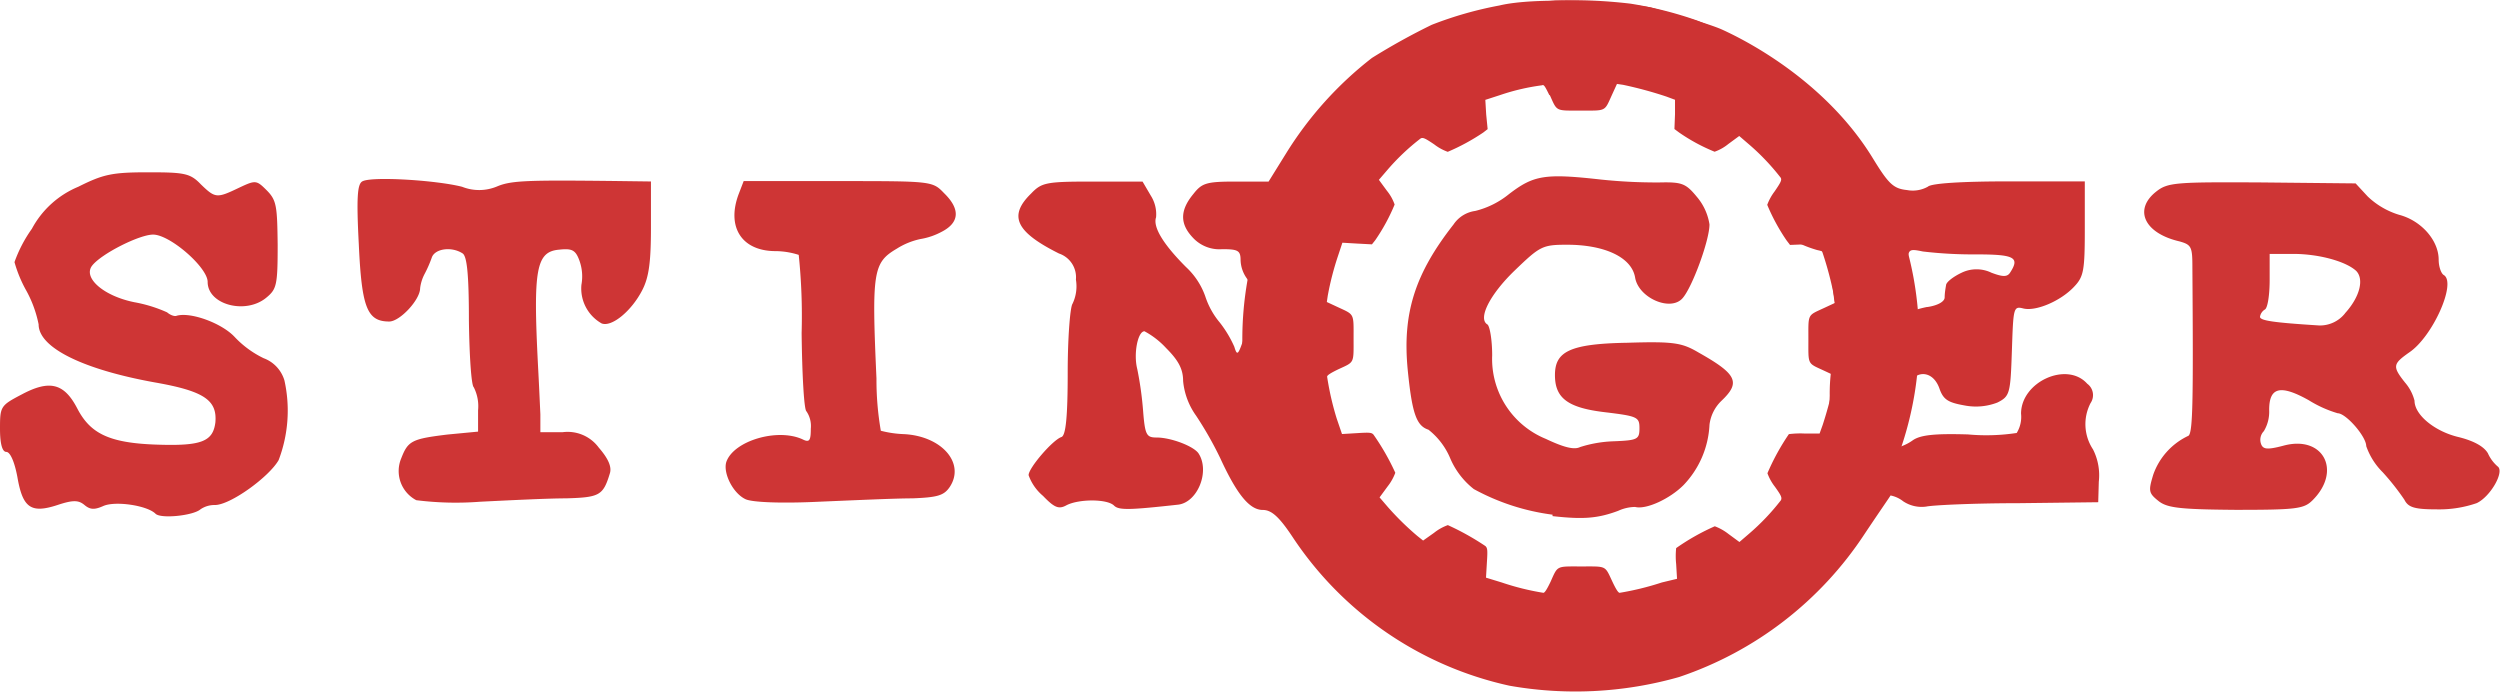 <?xml version="1.0" encoding="UTF-8"?>
<svg xmlns="http://www.w3.org/2000/svg" viewBox="0 0 258.85 71.62">
  <defs>
    <style>.cls-1{fill:#cd3333;}.cls-2{fill:#ce3535;}</style>
  </defs>
  <g id="Слой_2" data-name="Слой 2">
    <g id="Слой_1-2" data-name="Слой 1">
      <path class="cls-1" d="M156.3,71a36.22,36.22,0,0,1-22.4-15.3c-1.45-2.2-2.25-2.9-3.15-2.9-1.35,0-2.65-1.55-4.4-5.35a37.28,37.28,0,0,0-2.5-4.4,7.33,7.33,0,0,1-1.35-3.6c0-1.2-.45-2.1-1.75-3.4a8.53,8.53,0,0,0-2.25-1.75c-.7,0-1.15,2.35-.75,3.9a35.74,35.74,0,0,1,.6,4.25c.2,2.6.35,2.85,1.4,2.85,1.5,0,3.85.9,4.35,1.65,1.2,1.85-.1,5.05-2.1,5.3-5,.55-6.15.6-6.65.1-.7-.7-3.6-.7-4.9-.05-.8.45-1.25.3-2.45-.95a5,5,0,0,1-1.5-2.15c0-.75,2.5-3.65,3.4-3.95.45-.15.65-2.05.65-6.7,0-3.55.25-6.75.5-7.1a4.17,4.17,0,0,0,.35-2.5,2.59,2.59,0,0,0-1.75-2.7c-4.5-2.25-5.25-3.9-2.9-6.2,1.1-1.15,1.55-1.25,6.35-1.25h5.2l.85,1.45a3.59,3.59,0,0,1,.55,2.25c-.35,1,.75,2.8,3.1,5.15a7.57,7.57,0,0,1,2,3.05,8.14,8.14,0,0,0,1.5,2.7,11.74,11.74,0,0,1,1.5,2.5c.3,1,.4.85,1-.9,1-2.6,1.15-5.05.35-6.1a3.43,3.43,0,0,1-.7-1.95c0-1-.25-1.15-1.9-1.15a3.74,3.74,0,0,1-3-1.15c-1.4-1.45-1.4-2.85,0-4.55.9-1.15,1.35-1.3,4.4-1.3h3.4l1.8-2.9a37.44,37.44,0,0,1,8.9-9.9,67.6,67.6,0,0,1,6.19-3.43,38.49,38.49,0,0,1,7-2c3.75-.9,12.09-.42,15.64.19,2.34.66,5.89,1.64,7.35,2.27,3.18,1.43,11,5.7,15.68,13.35,1.65,2.7,2.15,3.15,3.55,3.3a3.21,3.21,0,0,0,2.15-.35c.35-.35,3.5-.55,8.4-.55h7.85l0,4.85c0,4.35-.1,5-1.1,6.05-1.4,1.5-4,2.6-5.3,2.25-1-.25-1,0-1.15,4.4s-.2,4.7-1.5,5.35a6.17,6.17,0,0,1-3.4.3c-1.7-.3-2.2-.6-2.6-1.75-.85-2.4-3.4-1.75-3.4.8,0,1-.2,1.85-.5,2-.5.3-.7,3.25-.25,3.25a4.85,4.85,0,0,0,1.4-.7c.8-.55,2.3-.7,5.7-.6a20.92,20.92,0,0,0,5.05-.15,3.19,3.19,0,0,0,.45-2c0-3.3,4.75-5.45,6.85-3.1a1.46,1.46,0,0,1,.35,2,4.73,4.73,0,0,0,.25,4.8,5.93,5.93,0,0,1,.6,3.35L217.25,52l-8.25.1c-4.55,0-8.85.2-9.55.35a3.44,3.44,0,0,1-2.4-.55,3.09,3.09,0,0,0-1.3-.6c-.05.1-1.3,1.9-2.7,4a37.1,37.1,0,0,1-19.2,14.8A39.2,39.2,0,0,1,156.3,71ZM168,68.29a5,5,0,0,0,2.45-1.5c1.75-1.65,2.2-1.75,3.7-1,1.15.65,3.4-.25,3.4-1.35,0-.35.9-1.35,2.05-2.25,1.5-1.2,2.15-1.45,2.6-1a3.31,3.31,0,0,0,3.8-.15,3.37,3.37,0,0,0,.25-2.25c-.45-2.15.85-3.6,2.8-3.2,1.15.2,1.6,0,2.3-1.1,1-1.6.45-2.25-2.2-2.25-5,0-6.35-5.95-1.6-6.95l1.75-.35.15-4a18.65,18.65,0,0,1,.65-5.1,3.5,3.5,0,0,0,.2-2.5,36.88,36.88,0,0,1-.6-4.3c-.2-2.6-.35-2.9-1.55-3.15a12,12,0,0,1-2.45-1c-2.6-1.65-.45-6.65,2.6-6,1.9.35,2.1-.8.55-3.05a7.6,7.6,0,0,1-1.3-2.9c0-1.45-.95-2.2-2.85-2.2-1.2,0-2.25-.55-4.15-2.25-1.55-1.35-3-2.25-3.75-2.25-1.2,0-5.3-1.75-7.85-3.35-1.15-.75-1.5-.8-2.65-.15-1.45.75-1.5.75-7.8.9-4,.1-4.45.2-6.25,1.65-1.6,1.25-2.25,1.5-3.8,1.3-2-.25-2.75.15-4.05,2.25-.7,1.15-1.1,1.3-2.55,1-1.65-.25-1.75-.2-2.35,1.8-.45,1.5-.95,2.15-1.8,2.35-1.55.4-2.05,1.5-1.8,3.75.2,1.55.5,1.85,2.3,2.5,1.55.5,2.15,1,2.25,1.85.2,1.25-1.6,3.6-2.7,3.6s-1.25,1.6-1.15,9c.1,4.8-.05,7.6-.45,8.35a4,4,0,0,0,.1,4.3c.75,1.1.75,3.8.05,5.45-.25.65.1,1,1.55,1.75a4.13,4.13,0,0,1,2.45,2.65,2.71,2.71,0,0,0,2.3,2.15A14.57,14.57,0,0,1,147,62.29c1.95,1.7,3.35,2.45,4.75,2.65,4.2.6,5.35,1,6.1,2.15.9,1.35,2.2,1.55,3.8.45,1-.65,1.3-.6,2.6.25a3.4,3.4,0,0,0,2.15.75A5.29,5.29,0,0,1,168,68.29Zm31.55-36.5c1.05-.15,1.8-.55,1.8-1s.1-1,.15-1.3.75-.85,1.6-1.25a3.55,3.55,0,0,1,3.1,0c1.2.45,1.65.45,1.95-.05,1-1.55.4-1.85-3.55-1.85a44.48,44.48,0,0,1-5.5-.3c-1.45-.3-1.55-.25-1.55,1.2,0,.85-.2,1.7-.5,1.85a3.3,3.3,0,0,0-.5,2.05c0,1.25.15,1.65.6,1.4A11.08,11.08,0,0,1,199.5,31.79Z"></path>
      <path class="cls-2" d="M160.75,53.29a23.15,23.15,0,0,1-8.15-2.65,8.09,8.09,0,0,1-2.45-3.2,7.39,7.39,0,0,0-2.25-2.95c-1.25-.4-1.7-1.7-2.15-6.25-.55-5.8.75-9.9,4.75-15a3.23,3.23,0,0,1,2.25-1.4,8.9,8.9,0,0,0,3.5-1.75c2.55-1.95,3.7-2.15,9.5-1.5a55,55,0,0,0,6.1.3c2.3-.05,2.7.1,3.85,1.5a5.74,5.74,0,0,1,1.3,2.85c0,1.65-1.8,6.55-2.8,7.65-1.25,1.4-4.55-.05-4.9-2.15s-3.15-3.4-7.05-3.4c-2.55,0-2.8.15-5.4,2.65s-3.85,5-2.85,5.6c.25.15.5,1.6.5,3.2a8.94,8.94,0,0,0,5.55,8.65c1.9.9,2.95,1.15,3.55.85a12.79,12.79,0,0,1,3.5-.6c2.45-.1,2.65-.2,2.65-1.35s-.2-1.25-3.5-1.65c-3.9-.45-5.25-1.45-5.25-3.85s1.45-3.25,7.5-3.35c4.8-.15,5.65,0,7.35,1,4,2.25,4.4,3.1,2.4,5a4.12,4.12,0,0,0-1.25,2.5,9.68,9.68,0,0,1-2.7,6.25c-1.4,1.4-3.85,2.55-5,2.25a4.3,4.3,0,0,0-1.75.4c-2.15.8-3.65.9-6.8.55Z"></path>
      <path class="cls-2" d="M16.1,53.19c-.85-.85-4.15-1.35-5.4-.8-.9.4-1.35.4-1.95-.1s-1.15-.55-2.8,0c-2.75.9-3.6.3-4.15-2.9-.3-1.6-.75-2.6-1.15-2.6S0,46,0,44.39c0-2.3.05-2.4,2.25-3.55,2.9-1.55,4.4-1.15,5.75,1.45s3.3,3.6,8.35,3.75c4.55.15,5.7-.35,5.95-2.3.2-2.3-1.15-3.25-6.3-4.15-7.45-1.35-12-3.6-12-6a12.21,12.21,0,0,0-1.25-3.45A13.42,13.42,0,0,1,1.5,27.14a14,14,0,0,1,1.8-3.45,9.64,9.64,0,0,1,4.8-4.35c2.6-1.3,3.5-1.5,7.25-1.5s4.35.1,5.45,1.25c1.5,1.45,1.65,1.45,3.95.35,1.7-.8,1.8-.8,2.85.25s1.1,1.65,1.15,5.65c0,4.2-.1,4.6-1.2,5.5-2.15,1.75-6.05.7-6.05-1.65,0-1.5-3.9-4.9-5.65-4.9-1.4,0-5.3,1.95-6.3,3.2s1.15,3.15,4.35,3.8a14.48,14.48,0,0,1,3.4,1.05c.35.3.8.45,1,.35,1.45-.4,4.6.75,5.95,2.15a10.2,10.2,0,0,0,3.05,2.25,3.52,3.52,0,0,1,2.15,2.3,14.4,14.4,0,0,1-.6,8.25c-1,1.75-5,4.65-6.6,4.65a2.55,2.55,0,0,0-1.5.45C20,53.39,16.65,53.74,16.1,53.19Z"></path>
      <path class="cls-2" d="M223.45,51.84c-1-.8-1-1.05-.5-2.7a7,7,0,0,1,3.6-4c.5-.15.55-3.25.45-17.45,0-2.15-.1-2.35-1.35-2.7-3.65-.85-4.75-3.3-2.4-5.15,1.2-.95,2-1,10.95-.95l9.7.1,1.25,1.35a8.11,8.11,0,0,0,3.25,1.9c2.3.6,4.1,2.65,4.1,4.65,0,.7.25,1.45.55,1.6,1.3.85-1.2,6.4-3.6,8-1.7,1.2-1.75,1.45-.45,3.1a4.63,4.63,0,0,1,1,1.9c0,1.45,2.05,3.15,4.5,3.75,1.65.4,2.7,1,3.1,1.7a3.94,3.94,0,0,0,1,1.35c.75.5-.7,3.1-2.15,3.8a11.85,11.85,0,0,1-4.1.65c-2.35,0-3-.2-3.4-1a25.21,25.21,0,0,0-2.25-2.85A7.08,7.08,0,0,1,245,46.19c0-1-2.1-3.4-2.95-3.4a12.2,12.2,0,0,1-3-1.35c-2.95-1.65-4.1-1.35-4.1,1a3.9,3.9,0,0,1-.55,2.2,1.28,1.28,0,0,0-.3,1.3c.2.6.65.65,2.35.2,4.1-1.1,6.05,2.6,3,5.65-.9.9-1.65,1-8,1C225.65,52.74,224.35,52.59,223.45,51.84Zm19.35-19.4c1.55-1.7,2-3.55,1.15-4.4-1.1-1-3.9-1.75-6.5-1.75H235V29c0,1.5-.2,2.9-.5,3.05a1.08,1.08,0,0,0-.5.75c0,.4,1.4.6,6.15.9a3.32,3.32,0,0,0,2.65-1.25Z"></path>
      <path class="cls-2" d="M43.1,51.79a3.41,3.41,0,0,1-1.55-4.35c.7-1.8,1.1-2,4.8-2.45l3.15-.3v-2.2a4.33,4.33,0,0,0-.45-2.4c-.25-.2-.45-3.25-.5-6.9,0-4.8-.2-6.65-.65-6.95-1.15-.75-2.9-.5-3.2.45a12.59,12.59,0,0,1-.75,1.7,4.24,4.24,0,0,0-.45,1.45c0,1.2-2.1,3.45-3.2,3.45-2.3,0-2.85-1.45-3.15-8-.25-4.8-.15-6.2.35-6.5.85-.55,7.6-.15,10.35.55a4.78,4.78,0,0,0,3.65-.05c1.45-.6,3.1-.65,12.1-.55l3.8.05v4.75c0,3.55-.2,5.15-.9,6.5-1.1,2.15-3.15,3.85-4.2,3.45a4.15,4.15,0,0,1-2.1-4A4.83,4.83,0,0,0,60,27c-.4-1.1-.75-1.3-2.1-1.15-2.4.2-2.7,2.05-2.2,11.9.1,1.8.2,4.1.25,5.15l0,1.85h2.3a4,4,0,0,1,3.75,1.6c1,1.15,1.35,2,1.15,2.65-.7,2.3-1.05,2.5-4.55,2.6-1.85,0-5.85.2-8.9.35A32.74,32.74,0,0,1,43.1,51.79Z"></path>
      <path class="cls-2" d="M77.2,51.69c-1.3-.6-2.35-2.7-2-3.85.75-2.2,5.3-3.55,7.9-2.35.7.35.85.15.85-1.1a2.7,2.7,0,0,0-.45-1.8c-.25-.15-.45-3.8-.5-8.1a61.64,61.64,0,0,0-.3-8.1A8.06,8.06,0,0,0,80.2,26c-3.45-.05-5-2.55-3.7-5.95l.5-1.3h9.75c9.75,0,9.8,0,11,1.25,1.7,1.65,1.6,3.05-.25,4a7.07,7.07,0,0,1-2.2.75,7.49,7.49,0,0,0-2.45,1c-2.45,1.45-2.6,2.35-2.1,13.45a30.84,30.84,0,0,0,.45,5.4,11,11,0,0,0,2.4.35c3.9.2,6.35,3,4.75,5.45-.6.9-1.25,1.1-3.9,1.2-1.75,0-6.1.2-9.7.35C80.75,52.14,77.85,52,77.2,51.69Z"></path>
      <path class="cls-1" d="M161,.05a35.6,35.6,0,0,0-24.62,13,36.56,36.56,0,0,0-6.86,14.22A35.2,35.2,0,0,0,130.69,47a46.73,46.73,0,0,0,3.71,7.34A36.2,36.2,0,0,0,145,64.71,44.91,44.91,0,0,0,151.66,68a35.29,35.29,0,0,0,20.64,1,36.47,36.47,0,0,0,13.42-6.74,45,45,0,0,0,5.86-6,35.08,35.08,0,0,0-.75-43.33,38,38,0,0,0-8-7.25,46.39,46.39,0,0,0-7.12-3.56A39.17,39.17,0,0,0,168.83.38,51.26,51.26,0,0,0,161,.05Zm-.53,9.8c.77,1.72.56,1.6,3.21,1.6s2.43.12,3.21-1.6l.53-1.16.62.09A40.88,40.88,0,0,1,172.54,10l.89.33,0,1.51-.06,1.52.47.35a18.89,18.89,0,0,0,3.69,2,4.68,4.68,0,0,0,1.42-.8l1.13-.83,1,.86a23.71,23.71,0,0,1,3.3,3.47c.12.24,0,.48-.63,1.4a5.38,5.38,0,0,0-.77,1.4,20.37,20.37,0,0,0,2,3.68l.36.47,1.51-.06,1.55,0,.32.9a35.09,35.09,0,0,1,1.19,4.54l.09.62-1.16.54c-1.72.8-1.6.56-1.6,3.24s-.12,2.43,1.6,3.23l1.16.54-.09.62A42.67,42.67,0,0,1,188.72,44l-.32.89-1.52,0a9.45,9.45,0,0,0-1.66.06A23.67,23.67,0,0,0,183,49a5.07,5.07,0,0,0,.77,1.39c.66.92.75,1.13.63,1.4a23.58,23.58,0,0,1-3.3,3.47l-1,.86-1.13-.83a5.35,5.35,0,0,0-1.42-.8,23.17,23.17,0,0,0-4,2.26,7.93,7.93,0,0,0,0,1.66l.09,1.52-1.58.38a29.13,29.13,0,0,1-4.36,1.07c-.15,0-.39-.39-.74-1.13-.81-1.72-.57-1.6-3.21-1.6s-2.44-.12-3.21,1.6c-.36.74-.59,1.13-.74,1.13a26.7,26.7,0,0,1-4.31-1.07l-1.63-.5.09-1.52c.09-1.36.06-1.54-.15-1.75a26.9,26.9,0,0,0-3.89-2.17,5.06,5.06,0,0,0-1.43.8l-1.13.8-.59-.47a29.08,29.08,0,0,1-3.06-3l-.86-1,.83-1.13a5.2,5.2,0,0,0,.8-1.42A24.5,24.5,0,0,0,142.21,45c-.2-.21-.35-.24-1.75-.15l-1.51.09-.54-1.58a29.49,29.49,0,0,1-1-4.36c0-.15.39-.39,1.13-.75,1.72-.8,1.61-.56,1.61-3.2s.11-2.44-1.61-3.24l-1.16-.54.09-.62a29.78,29.78,0,0,1,1.07-4.16l.45-1.36,1.54.09,1.52.08.35-.44a19.86,19.86,0,0,0,2-3.68,4.69,4.69,0,0,0-.8-1.43l-.83-1.13.86-1a23,23,0,0,1,3.47-3.29c.24-.12.48,0,1.4.62a5.07,5.07,0,0,0,1.4.77,21.85,21.85,0,0,0,3.68-2l.45-.35-.15-1.52-.09-1.51,1.57-.51a22.5,22.5,0,0,1,4.31-1C159.86,8.72,160,9,160.42,9.85Z"></path>
    </g>
  </g>
</svg>
